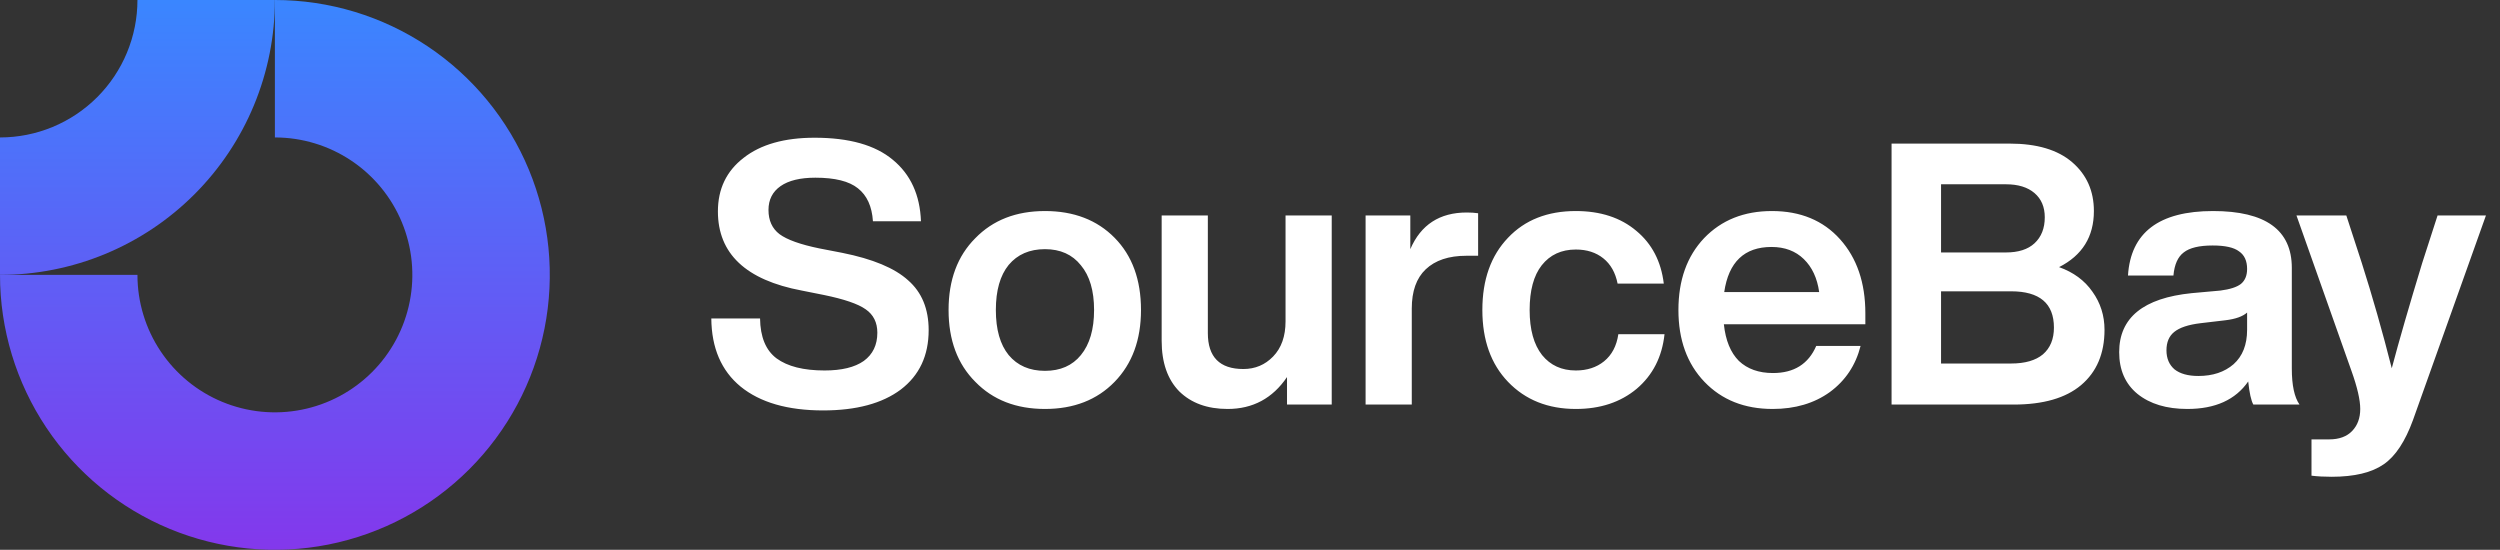 <svg width="241" height="53" viewBox="0 0 241 53" fill="none" xmlns="http://www.w3.org/2000/svg">
<rect x="0" y="0" width="241" height="53" fill="#333333" stroke="none"/>
<path fill-rule="evenodd" clip-rule="evenodd" d="M33.861 15.483C31.682 14.027 29.121 13.25 26.5 13.25V0C31.741 0 36.865 1.554 41.223 4.466C45.581 7.378 48.977 11.517 50.983 16.359C52.989 21.201 53.513 26.529 52.491 31.67C51.468 36.81 48.944 41.532 45.238 45.238C41.532 48.944 36.81 51.468 31.67 52.491C26.529 53.513 21.201 52.989 16.359 50.983C11.517 48.977 7.378 45.581 4.466 41.223C1.554 36.865 0 31.741 0 26.5H13.25C13.25 29.121 14.027 31.682 15.483 33.861C16.939 36.04 19.008 37.739 21.43 38.741C23.851 39.744 26.515 40.007 29.085 39.495C31.655 38.984 34.016 37.722 35.869 35.869C37.722 34.016 38.984 31.655 39.495 29.085C40.007 26.515 39.744 23.851 38.741 21.43C37.739 19.008 36.04 16.939 33.861 15.483Z" fill="url(#paint0_linear_3_25)"/>
<path fill-rule="evenodd" clip-rule="evenodd" d="M13.25 5.73891e-06C13.25 1.74 12.907 3.463 12.241 5.071C11.575 6.678 10.6 8.139 9.369 9.369C8.139 10.6 6.678 11.575 5.071 12.241C3.463 12.907 1.74 13.25 5.79171e-07 13.25L0 26.5C3.48 26.5 6.926 25.815 10.141 24.483C13.356 23.151 16.278 21.199 18.738 18.738C21.199 16.278 23.151 13.356 24.483 10.141C25.815 6.926 26.5 3.48 26.5 0L13.25 5.73891e-06Z" fill="url(#paint1_linear_3_25)"/>
<path d="M79.347 39.565C75.931 39.565 73.281 38.8 71.397 37.269C69.536 35.738 68.594 33.547 68.57 30.697H73.269C73.293 32.487 73.823 33.771 74.859 34.548C75.919 35.325 77.462 35.714 79.488 35.714C81.137 35.714 82.397 35.408 83.269 34.795C84.14 34.159 84.576 33.252 84.576 32.075C84.576 31.085 84.199 30.332 83.445 29.813C82.715 29.295 81.373 28.836 79.418 28.435L77.297 28.011C71.903 26.998 69.206 24.454 69.206 20.379C69.206 18.212 70.031 16.493 71.68 15.221C73.328 13.925 75.613 13.277 78.534 13.277C81.856 13.277 84.364 13.984 86.06 15.397C87.78 16.811 88.687 18.789 88.781 21.333H84.152C84.058 19.896 83.575 18.836 82.704 18.153C81.856 17.47 80.489 17.129 78.605 17.129C77.144 17.129 76.025 17.4 75.248 17.941C74.471 18.483 74.082 19.249 74.082 20.238C74.082 21.251 74.436 22.028 75.142 22.57C75.872 23.112 77.156 23.571 78.993 23.948L81.184 24.372C84.129 24.961 86.249 25.844 87.544 27.022C88.863 28.176 89.523 29.778 89.523 31.827C89.523 34.277 88.628 36.185 86.838 37.551C85.047 38.894 82.55 39.565 79.347 39.565ZM109.992 29.884C109.992 32.758 109.144 35.066 107.448 36.809C105.752 38.552 103.514 39.424 100.735 39.424C97.955 39.424 95.718 38.552 94.022 36.809C92.302 35.09 91.442 32.781 91.442 29.884C91.442 26.987 92.302 24.678 94.022 22.959C95.718 21.216 97.955 20.344 100.735 20.344C103.514 20.344 105.752 21.204 107.448 22.923C109.144 24.643 109.992 26.963 109.992 29.884ZM97.237 34.23C98.085 35.243 99.251 35.749 100.735 35.749C102.219 35.749 103.373 35.243 104.197 34.23C105.045 33.194 105.469 31.745 105.469 29.884C105.469 28.023 105.045 26.586 104.197 25.573C103.373 24.537 102.219 24.019 100.735 24.019C99.251 24.019 98.085 24.525 97.237 25.538C96.412 26.551 96 28 96 29.884C96 31.768 96.412 33.217 97.237 34.23ZM123.926 30.979V20.768H128.378V39H124.068V36.35C122.678 38.399 120.77 39.424 118.344 39.424C116.388 39.424 114.834 38.859 113.68 37.728C112.549 36.574 111.984 34.948 111.984 32.852V20.768H116.436V32.11C116.436 34.418 117.578 35.573 119.863 35.573C120.994 35.573 121.948 35.172 122.725 34.371C123.526 33.547 123.926 32.416 123.926 30.979ZM141.395 20.485C141.796 20.485 142.161 20.509 142.491 20.556V24.655H141.36C139.664 24.655 138.357 25.09 137.438 25.962C136.543 26.81 136.095 28.07 136.095 29.743V39H131.643V20.768H135.954V24.019C136.967 21.663 138.781 20.485 141.395 20.485ZM151.909 39.424C149.224 39.424 147.045 38.552 145.372 36.809C143.724 35.09 142.899 32.781 142.899 29.884C142.899 26.963 143.724 24.643 145.372 22.923C146.998 21.204 149.177 20.344 151.909 20.344C154.288 20.344 156.232 20.98 157.739 22.252C159.247 23.5 160.13 25.196 160.389 27.34H155.937C155.725 26.28 155.266 25.467 154.559 24.902C153.852 24.337 152.969 24.054 151.909 24.054C150.519 24.054 149.424 24.56 148.623 25.573C147.846 26.563 147.457 28 147.457 29.884C147.457 31.768 147.858 33.217 148.658 34.23C149.459 35.219 150.543 35.714 151.909 35.714C152.993 35.714 153.9 35.42 154.63 34.831C155.384 34.218 155.843 33.347 156.008 32.216H160.46C160.224 34.407 159.329 36.162 157.774 37.481C156.22 38.776 154.265 39.424 151.909 39.424ZM179.82 30.202V31.262H166.181C166.346 32.817 166.829 33.994 167.63 34.795C168.454 35.573 169.549 35.961 170.916 35.961C172.941 35.961 174.331 35.09 175.085 33.347H179.36C178.889 35.208 177.9 36.692 176.392 37.799C174.885 38.882 173.047 39.424 170.88 39.424C168.171 39.424 165.981 38.552 164.308 36.809C162.636 35.066 161.8 32.758 161.8 29.884C161.8 27.01 162.624 24.702 164.273 22.959C165.945 21.216 168.124 20.344 170.81 20.344C173.566 20.344 175.756 21.251 177.382 23.065C179.007 24.878 179.82 27.258 179.82 30.202ZM170.774 23.807C168.16 23.807 166.64 25.255 166.216 28.153H175.368C175.179 26.81 174.685 25.75 173.884 24.973C173.083 24.195 172.046 23.807 170.774 23.807ZM198.494 25.75C199.884 26.245 200.956 27.034 201.709 28.117C202.487 29.201 202.875 30.426 202.875 31.792C202.875 34.077 202.122 35.855 200.614 37.127C199.13 38.376 196.963 39 194.113 39H182.347V13.843H193.724C196.362 13.843 198.376 14.443 199.766 15.645C201.156 16.846 201.851 18.412 201.851 20.344C201.851 22.817 200.732 24.619 198.494 25.75ZM193.371 17.765H187.117V24.337H193.371C194.572 24.337 195.491 24.042 196.127 23.453C196.786 22.841 197.116 22.005 197.116 20.945C197.116 19.955 196.786 19.178 196.127 18.613C195.467 18.047 194.549 17.765 193.371 17.765ZM187.117 35.043H193.865C195.208 35.043 196.233 34.748 196.939 34.159C197.646 33.547 197.999 32.687 197.999 31.58C197.999 29.248 196.621 28.082 193.865 28.082H187.117V35.043ZM221.673 39H217.221C217.009 38.623 216.844 37.881 216.727 36.774C215.502 38.541 213.547 39.424 210.861 39.424C208.859 39.424 207.257 38.941 206.056 37.975C204.878 37.01 204.289 35.667 204.289 33.947C204.289 30.626 206.621 28.73 211.285 28.259L214.041 28.011C214.96 27.894 215.62 27.682 216.02 27.375C216.42 27.046 216.621 26.563 216.621 25.927C216.621 25.149 216.362 24.584 215.843 24.231C215.349 23.854 214.501 23.665 213.299 23.665C212.004 23.665 211.073 23.889 210.508 24.337C209.943 24.761 209.613 25.503 209.519 26.563H205.137C205.396 22.417 208.129 20.344 213.335 20.344C218.399 20.344 220.931 22.17 220.931 25.821V35.537C220.931 37.139 221.179 38.293 221.673 39ZM211.921 36.244C213.311 36.244 214.442 35.867 215.313 35.113C216.185 34.336 216.621 33.229 216.621 31.792V30.131C216.197 30.508 215.502 30.756 214.536 30.873L212.133 31.156C210.956 31.297 210.108 31.58 209.589 32.004C209.095 32.404 208.847 32.993 208.847 33.771C208.847 34.548 209.106 35.16 209.625 35.608C210.166 36.032 210.932 36.244 211.921 36.244ZM233.498 25.361L234.982 20.768H239.646L232.615 40.484C231.861 42.557 230.919 43.982 229.788 44.759C228.634 45.56 226.962 45.961 224.771 45.961C224.041 45.961 223.393 45.925 222.828 45.855V42.357H224.524C225.49 42.357 226.232 42.086 226.75 41.544C227.268 41.002 227.527 40.296 227.527 39.424C227.527 38.552 227.244 37.328 226.679 35.749L221.379 20.768H226.184L227.668 25.326C228.705 28.577 229.671 31.969 230.566 35.502C231.272 32.84 232.25 29.46 233.498 25.361Z" fill="white"/>
<defs>
<linearGradient id="paint0_linear_3_25" x1="26.5" y1="0" x2="26.5" y2="53" gradientUnits="userSpaceOnUse">
<stop stop-color="#3A86FF"/>
<stop offset="1" stop-color="#8338EC"/>
</linearGradient>
<linearGradient id="paint1_linear_3_25" x1="26.5" y1="0" x2="26.5" y2="53" gradientUnits="userSpaceOnUse">
<stop stop-color="#3A86FF"/>
<stop offset="1" stop-color="#8338EC"/>
</linearGradient>
</defs>
</svg>

